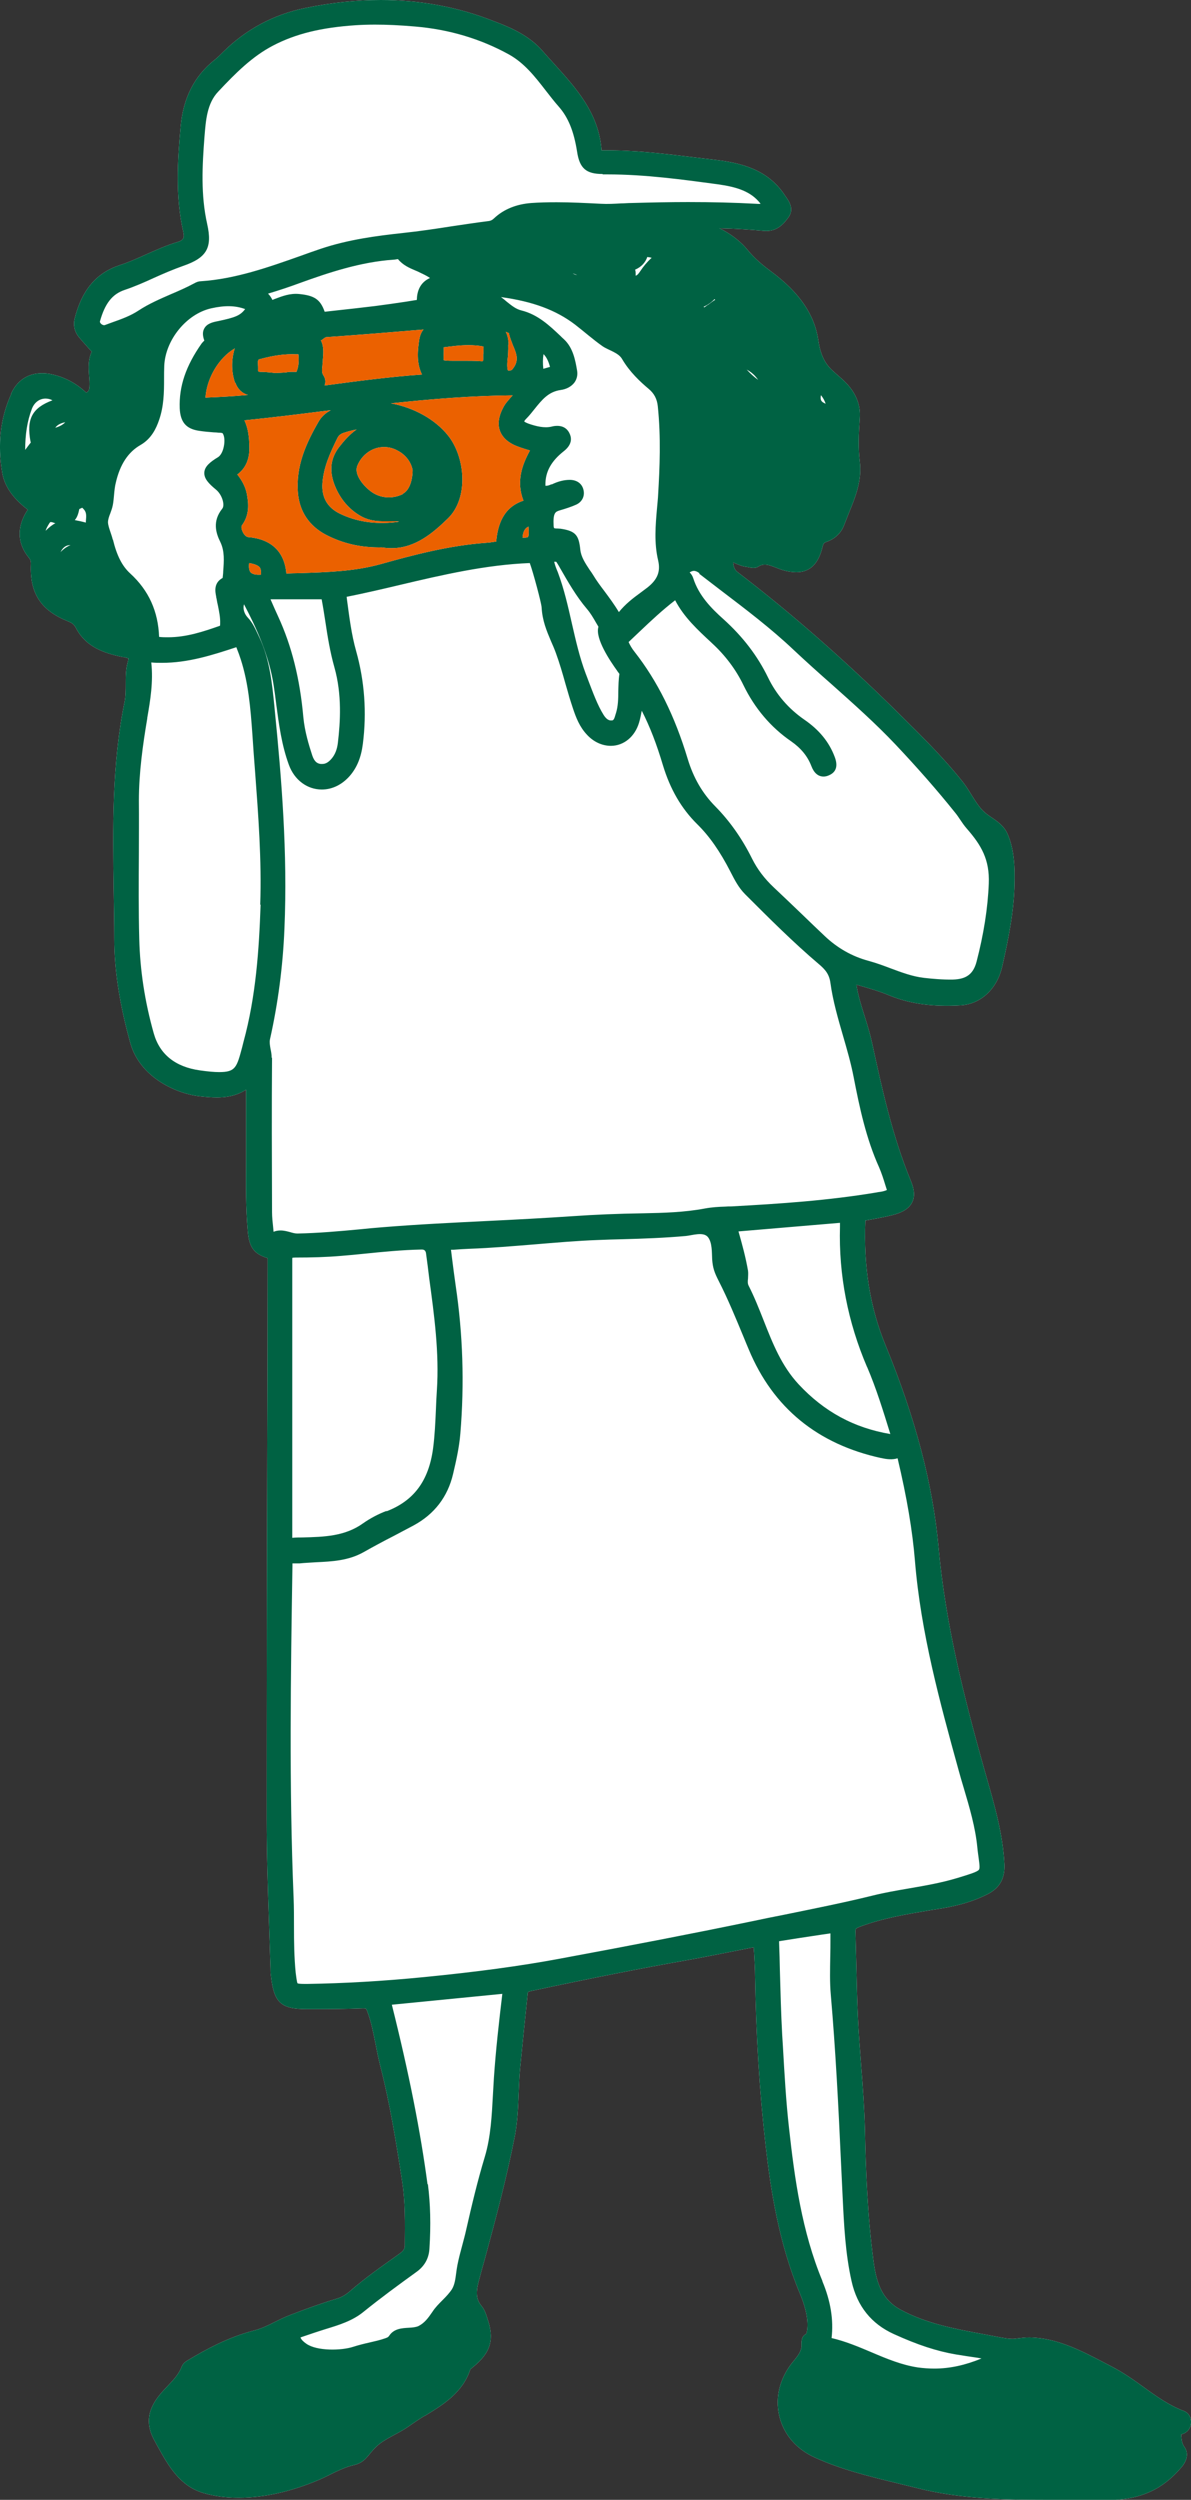 <?xml version="1.0" encoding="UTF-8"?>
<svg id="_レイヤー_2" data-name="レイヤー_2" xmlns="http://www.w3.org/2000/svg" viewBox="0 0 62.43 131.02">
  <rect x="0" y="0" width="62.43" height="131.02" fill="#333333" stroke="none"/>
  <defs>
    <style>
      .cls-1 {
        fill: #fff;
      }

      .cls-2 {
        fill: #006243;
      }

      .cls-3 {
        fill: #eb6100;
      }
    </style>
  </defs>
  <g id="TAIWAN">
    <g>
      <g>
        <path class="cls-1" d="M.59,20.65c-.57,1.25-.73,2.64-.47,4.14.15.86.74,1.46,1.34,1.93-.03.04-.06.07-.08.11-.51.85-.46,1.68.14,2.41.08.1.11.19.1.35-.06,1.52.53,2.41,1.96,2.98.21.08.32.18.41.36.53,1,1.49,1.31,2.46,1.51h.07c.07.03.16.05.21.06,0,.03,0,.1-.04.23-.1.37-.1.75-.1,1.12,0,.31,0,.61-.05.89-.68,3.3-.63,6.67-.58,9.93.01.83.03,1.68.03,2.52,0,1.66.28,3.45.84,5.47.51,1.84,2.47,2.68,3.66,2.8.28.03.57.06.87.06.41,0,.98-.05,1.54-.41,0,.1,0,.19,0,.29,0,.6,0,1.17,0,1.73,0,.58,0,1.16,0,1.73-.01,1.2-.02,2.45.09,3.67.07.84.32,1.19,1.04,1.41,0,.05,0,.1,0,.18,0,.05,0,.11,0,.16,0,3.02-.01,6.03-.02,9.05-.02,6.55-.03,13.33-.03,20,0,1.8.06,3.63.12,5.4.03.81.05,1.63.08,2.44,0,.12,0,.24.02.37.16,1.43.52,1.76,1.89,1.76h.5c.79,0,1.62-.01,2.43-.04h.03c.12,0,.15,0,.2.15.21.55.32,1.13.44,1.73.07.36.14.72.23,1.08.53,2.05.87,4.21,1.16,6.11.17,1.08.15,2.2.14,3.29v.08c0,.13-.05.26-.27.41l-.08.06c-.84.6-1.72,1.21-2.52,1.91-.21.18-.44.32-.65.38-.72.22-1.48.48-2.46.86-.29.11-.56.24-.82.37-.37.19-.73.36-1.12.46-1.32.34-2.5.98-3.48,1.57-.1.06-.23.16-.29.31-.15.39-.43.7-.74,1.02-.16.17-.32.34-.47.53-.62.8-.68,1.54-.19,2.39l.14.26c.57,1.02,1.16,2.08,2.42,2.44.56.16,1.17.24,1.82.24,1.44,0,2.89-.38,4.21-.94.62-.27,1.17-.62,1.82-.77.65-.15.74-.56,1.21-.99.41-.39,1.1-.65,1.58-.98.29-.2.59-.41.9-.6h.02c.93-.57,1.99-1.2,2.4-2.44.01-.02.08-.07.12-.11l.05-.04c.91-.75,1.11-1.44.72-2.55l-.02-.07c-.06-.18-.13-.38-.27-.55-.36-.43-.28-.87-.11-1.48.09-.34.18-.68.28-1.02.57-2.1,1.15-4.27,1.57-6.44.14-.74.17-1.5.2-2.24.02-.41.03-.84.07-1.25.07-.74.15-1.49.22-2.21.06-.58.12-1.15.18-1.73,0-.1.01-.11.18-.15,3.18-.68,5.77-1.19,8.14-1.61.74-.13,1.48-.28,2.2-.42.35-.07.71-.14,1.06-.21.09-.02.17-.03.27-.05,0,.1.01.2.02.3.02.43.05.84.05,1.24.05,3.05.23,6.02.55,8.82.27,2.38.7,5.17,1.81,7.81.17.4.53,1.39.33,2.08-.06.04-.17.1-.22.24-.04.13-.04.25-.04.34,0,.05,0,.1,0,.14-.05.27-.2.45-.39.69-.09.11-.18.22-.26.34-.56.83-.73,1.78-.48,2.68.25.91.9,1.64,1.83,2.06,1.36.62,2.81.98,4.21,1.32.37.09.73.18,1.1.27,2.42.62,4.87.63,7.25.63.71,0,1.44,0,2.16.02.13,0,.26,0,.39,0,.74,0,1.62-.05,2.5-.46.59-.27,1.12-.69,1.62-1.28.31-.37.36-.76.14-1.06-.12-.16-.14-.35-.16-.56,0-.03,0-.06-.01-.09,0,0,.01,0,.02,0,.29-.08.48-.3.5-.59.02-.3-.12-.54-.38-.64-.77-.29-1.43-.76-2.12-1.26-.51-.37-1.05-.75-1.63-1.05-.13-.07-.27-.14-.4-.21-1.23-.64-2.5-1.31-3.93-1.33h-.03c-.18,0-.37.02-.53.04-.08.01-.16.02-.24.03-.25.02-.6-.05-.92-.11l-.1-.02c-.21-.04-.43-.08-.64-.12-1.47-.27-2.99-.56-4.31-1.28-.96-.52-1.26-1.39-1.41-2.52-.32-2.43-.41-4.83-.45-6.85-.03-1.14-.11-2.3-.2-3.41-.06-.84-.13-1.7-.17-2.55-.04-.86-.06-1.74-.08-2.58-.02-.64-.03-1.28-.05-1.91,0-.13,0-.15.21-.24,1.21-.46,2.5-.67,3.75-.88.21-.03.41-.07.62-.1.94-.16,1.69-.4,2.36-.74.63-.33.9-.82.87-1.56-.08-1.59-.52-3.1-.94-4.57-.06-.2-.11-.4-.17-.6-1-3.57-1.98-7.42-2.34-11.42-.3-3.31-1.21-6.79-2.79-10.63-.8-1.95-1.15-4.08-1.05-6.52.11-.02.22-.04.33-.06.37-.07.76-.14,1.14-.24.52-.14.83-.35.98-.65.15-.3.13-.66-.07-1.14-.97-2.35-1.51-4.83-2.03-7.23-.1-.46-.24-.92-.38-1.36-.18-.57-.35-1.11-.44-1.68.05.01.1.03.15.04.52.15,1.05.3,1.55.51,1.09.45,2.3.62,3.78.53,1.05-.07,1.91-.87,2.17-2.06.31-1.37.61-2.84.64-4.3.02-.79,0-1.8-.37-2.63-.18-.41-.53-.65-.84-.86-.13-.09-.25-.17-.36-.27-.26-.22-.48-.58-.7-.93-.14-.23-.29-.47-.46-.68-.92-1.16-1.98-2.22-3.01-3.24l-.12-.12c-2.93-2.91-5.76-5.4-8.65-7.61-.17-.13-.22-.28-.24-.51.01,0,.02,0,.03.01.21.09.43.19.67.22.03,0,.07.01.11.02.16.04.37.06.5-.03.11-.07.22-.11.34-.11.18,0,.37.07.57.15.1.04.21.08.32.12.29.09.55.13.77.13.72,0,1.17-.44,1.38-1.35.04-.16.08-.2.2-.24.44-.15.78-.47.93-.89.08-.2.16-.41.24-.61.35-.85.7-1.72.58-2.7-.09-.74-.06-1.45,0-2.3.05-.7-.22-1.35-.81-1.92-.13-.13-.28-.25-.41-.37-.06-.05-.12-.11-.18-.16-.43-.38-.66-.85-.77-1.59-.2-1.37-.99-2.53-2.49-3.64-.39-.29-.84-.65-1.23-1.13-.43-.52-.97-.88-1.47-1.13.87.02,1.7.08,2.34.14.72.06,1.07-.43,1.28-.71.32-.44.02-.86-.16-1.11l-.06-.09c-.9-1.33-2.3-1.66-3.68-1.82-.31-.04-.62-.07-.93-.11-1.58-.19-3.22-.4-4.86-.38-.06,0-.09,0-.11,0,0,0,0-.02,0-.05-.16-1.93-1.35-3.23-2.49-4.49-.2-.22-.41-.45-.61-.68-.68-.78-1.61-1.2-2.52-1.54C24.01.36,22.01,0,19.96,0c-1.28,0-2.61.14-3.96.42-1.66.34-3.11,1.12-4.3,2.3l-.03.03c-.14.14-.27.27-.41.38-1.06.84-1.65,1.98-1.79,3.49-.16,1.77-.29,3.66.14,5.54.07.31,0,.43-.29.52-.58.17-1.13.42-1.67.66-.45.2-.91.41-1.38.56-1.23.41-1.98,1.3-2.36,2.81-.08.34,0,.67.21.94.18.22.37.42.56.64.04.05.08.09.13.14-.2.42-.17.87-.14,1.27.02.2.03.38.02.56-.01.18-.05.26-.17.32-.52-.49-1.12-.81-1.8-.96-.17-.04-.34-.06-.51-.06-.74,0-1.32.38-1.63,1.08Z"/>
        <path class="cls-2" d="M.59,20.65c-.57,1.25-.73,2.64-.47,4.14.15.86.74,1.46,1.34,1.93-.03.04-.06.07-.08.11-.51.85-.46,1.68.14,2.41.08.1.11.19.1.35-.06,1.52.53,2.41,1.96,2.98.21.08.32.18.41.36.53,1,1.49,1.31,2.46,1.51h.07c.07.03.16.05.21.06,0,.03,0,.1-.04.23-.1.37-.1.75-.1,1.12,0,.31,0,.61-.05.89-.68,3.3-.63,6.67-.58,9.93.01.83.03,1.68.03,2.52,0,1.66.28,3.45.84,5.47.51,1.84,2.47,2.68,3.66,2.8.28.03.57.06.87.06.41,0,.98-.05,1.54-.41,0,.1,0,.19,0,.29,0,.6,0,1.17,0,1.73,0,.58,0,1.16,0,1.73-.01,1.2-.02,2.45.09,3.67.07.84.32,1.19,1.04,1.41,0,.05,0,.1,0,.18,0,.05,0,.11,0,.16,0,3.02-.01,6.03-.02,9.05-.02,6.55-.03,13.33-.03,20,0,1.8.06,3.63.12,5.4.03.81.05,1.63.08,2.44,0,.12,0,.24.02.37.16,1.43.52,1.76,1.89,1.76h.5c.79,0,1.62-.01,2.43-.04h.03c.12,0,.15,0,.2.15.21.55.32,1.13.44,1.73.07.36.14.72.23,1.08.53,2.05.87,4.21,1.16,6.11.17,1.08.15,2.2.14,3.29v.08c0,.13-.05.26-.27.41l-.08.06c-.84.6-1.72,1.21-2.52,1.91-.21.18-.44.32-.65.38-.72.22-1.48.48-2.46.86-.29.11-.56.24-.82.37-.37.19-.73.36-1.12.46-1.32.34-2.5.98-3.48,1.57-.1.06-.23.16-.29.31-.15.39-.43.7-.74,1.02-.16.17-.32.34-.47.53-.62.8-.68,1.54-.19,2.39l.14.26c.57,1.02,1.16,2.08,2.42,2.44.56.16,1.17.24,1.82.24,1.44,0,2.89-.38,4.21-.94.62-.27,1.17-.62,1.82-.77.65-.15.74-.56,1.21-.99.41-.39,1.1-.65,1.58-.98.29-.2.59-.41.9-.6h.02c.93-.57,1.99-1.2,2.4-2.44.01-.02.08-.07.12-.11l.05-.04c.91-.75,1.11-1.44.72-2.55l-.02-.07c-.06-.18-.13-.38-.27-.55-.36-.43-.28-.87-.11-1.48.09-.34.18-.68.28-1.02.57-2.1,1.15-4.27,1.57-6.44.14-.74.17-1.5.2-2.24.02-.41.03-.84.07-1.25.07-.74.15-1.49.22-2.21.06-.58.12-1.15.18-1.73,0-.1.01-.11.18-.15,3.18-.68,5.77-1.19,8.14-1.61.74-.13,1.48-.28,2.2-.42.35-.07.71-.14,1.06-.21.09-.02.17-.03.27-.05,0,.1.01.2.02.3.02.43.05.84.05,1.24.05,3.05.23,6.02.55,8.82.27,2.38.7,5.17,1.81,7.81.17.4.53,1.39.33,2.08-.06.04-.17.1-.22.24-.04.13-.04.25-.04.34,0,.05,0,.1,0,.14-.05.27-.2.45-.39.69-.09.11-.18.22-.26.34-.56.83-.73,1.78-.48,2.68.25.91.9,1.64,1.83,2.06,1.36.62,2.81.98,4.21,1.32.37.09.73.18,1.1.27,2.42.62,4.87.63,7.25.63.71,0,1.44,0,2.16.02.13,0,.26,0,.39,0,.74,0,1.62-.05,2.5-.46.59-.27,1.12-.69,1.62-1.28.31-.37.36-.76.14-1.06-.12-.16-.14-.35-.16-.56,0-.03,0-.06-.01-.09,0,0,.01,0,.02,0,.29-.08.48-.3.5-.59.02-.3-.12-.54-.38-.64-.77-.29-1.43-.76-2.12-1.26-.51-.37-1.05-.75-1.63-1.05-.13-.07-.27-.14-.4-.21-1.23-.64-2.5-1.31-3.93-1.33h-.03c-.18,0-.37.02-.53.04-.08.01-.16.02-.24.03-.25.02-.6-.05-.92-.11l-.1-.02c-.21-.04-.43-.08-.64-.12-1.47-.27-2.99-.56-4.31-1.28-.96-.52-1.26-1.39-1.41-2.52-.32-2.43-.41-4.83-.45-6.85-.03-1.14-.11-2.3-.2-3.41-.06-.84-.13-1.7-.17-2.55-.04-.86-.06-1.74-.08-2.58-.02-.64-.03-1.28-.05-1.91,0-.13,0-.15.21-.24,1.21-.46,2.5-.67,3.75-.88.21-.03.41-.07.62-.1.94-.16,1.69-.4,2.36-.74.63-.33.9-.82.87-1.56-.08-1.59-.52-3.1-.94-4.57-.06-.2-.11-.4-.17-.6-1-3.57-1.98-7.42-2.34-11.42-.3-3.31-1.21-6.79-2.79-10.63-.8-1.95-1.15-4.08-1.05-6.52.11-.02.22-.04.33-.06.37-.07.76-.14,1.14-.24.52-.14.83-.35.98-.65.15-.3.13-.66-.07-1.14-.97-2.35-1.51-4.83-2.03-7.23-.1-.46-.24-.92-.38-1.36-.18-.57-.35-1.11-.44-1.68.05.01.1.03.15.04.52.15,1.05.3,1.55.51,1.09.45,2.3.62,3.78.53,1.05-.07,1.91-.87,2.17-2.06.31-1.37.61-2.84.64-4.3.02-.79,0-1.8-.37-2.63-.18-.41-.53-.65-.84-.86-.13-.09-.25-.17-.36-.27-.26-.22-.48-.58-.7-.93-.14-.23-.29-.47-.46-.68-.92-1.16-1.98-2.22-3.01-3.24l-.12-.12c-2.93-2.91-5.76-5.4-8.65-7.61-.17-.13-.22-.28-.24-.51.01,0,.02,0,.03.01.21.09.43.19.67.22.03,0,.07.01.11.02.16.04.37.06.5-.03.11-.07.22-.11.34-.11.18,0,.37.07.57.15.1.04.21.08.32.12.29.09.55.13.77.13.72,0,1.17-.44,1.38-1.35.04-.16.08-.2.2-.24.44-.15.78-.47.93-.89.08-.2.16-.41.24-.61.35-.85.7-1.72.58-2.7-.09-.74-.06-1.45,0-2.3.05-.7-.22-1.35-.81-1.92-.13-.13-.28-.25-.41-.37-.06-.05-.12-.11-.18-.16-.43-.38-.66-.85-.77-1.59-.2-1.37-.99-2.53-2.49-3.64-.39-.29-.84-.65-1.23-1.13-.43-.52-.97-.88-1.47-1.13.87.02,1.7.08,2.34.14.72.06,1.07-.43,1.28-.71.32-.44.02-.86-.16-1.11l-.06-.09c-.9-1.33-2.3-1.66-3.68-1.82-.31-.04-.62-.07-.93-.11-1.58-.19-3.22-.4-4.86-.38-.06,0-.09,0-.11,0,0,0,0-.02,0-.05-.16-1.93-1.35-3.23-2.49-4.49-.2-.22-.41-.45-.61-.68-.68-.78-1.61-1.2-2.52-1.54C24.01.36,22.01,0,19.96,0c-1.28,0-2.61.14-3.96.42-1.66.34-3.11,1.12-4.3,2.3l-.03.03c-.14.14-.27.27-.41.38-1.06.84-1.65,1.98-1.79,3.49-.16,1.77-.29,3.66.14,5.54.07.31,0,.43-.29.52-.58.17-1.13.42-1.67.66-.45.2-.91.41-1.38.56-1.23.41-1.98,1.3-2.36,2.81-.08.34,0,.67.21.94.18.22.37.42.56.64.04.05.08.09.13.14-.2.42-.17.87-.14,1.27.02.2.03.38.02.56-.01.18-.05.26-.17.32-.52-.49-1.12-.81-1.8-.96-.17-.04-.34-.06-.51-.06-.74,0-1.32.38-1.63,1.08ZM1.61,23.15s0,.05,0,.05c-.1.12-.19.25-.29.38,0-.79.1-1.49.35-2.15.13-.34.4-.54.72-.54.12,0,.25.03.36.09-1.07.4-1.37.98-1.15,2.17ZM2.9,22.42s.01-.02.02-.03c.1-.13.28-.22.5-.26-.12.13-.29.22-.52.29ZM4.25,26.64s.04-.02.06-.03h0s.04.04.06.06c.17.17.16.34.13.66,0,.02,0,.04,0,.06-.22-.06-.41-.1-.58-.13.15-.17.2-.41.23-.55,0-.03,0-.03.12-.08ZM3.72,28.56c-.21.08-.39.21-.55.38,0,0,0,0,0,0,.15-.3.33-.36.49-.37.02,0,.05,0,.07,0ZM2.91,27.42c-.18.09-.35.23-.52.4.03-.11.1-.24.2-.4.04-.06.06-.06.07-.06.04,0,.12.02.19.05.02,0,.04.01.07.02ZM14.24,55.43c0-.17-.03-.32-.06-.46-.03-.18-.06-.33-.03-.49.42-1.87.68-3.83.76-5.81.17-3.97-.15-7.86-.51-11.47l-.02-.22c-.12-1.18-.24-2.4-.77-3.54l-.07-.15c-.15-.32-.3-.66-.55-.92-.18-.19-.27-.46-.2-.7.64,1.22,1.32,2.68,1.56,4.28.05.32.09.64.13.96.14,1.05.28,2.13.66,3.17.29.8.96,1.3,1.73,1.3.55,0,1.07-.26,1.47-.72.37-.43.59-.96.68-1.67.21-1.65.09-3.29-.35-4.86-.25-.88-.36-1.8-.48-2.69l-.02-.16c.95-.19,1.9-.41,2.82-.63,2.2-.52,4.48-1.05,6.78-1.14.18.49.61,2.1.62,2.32.04.71.26,1.22.49,1.77.09.2.18.41.26.63.19.52.35,1.07.5,1.61.12.42.25.86.39,1.28.16.48.35.98.74,1.39.35.38.8.58,1.25.58.68,0,1.26-.48,1.48-1.22.06-.2.1-.41.14-.62.43.84.78,1.75,1.11,2.86.38,1.25.96,2.26,1.8,3.09.64.63,1.19,1.42,1.74,2.49l.02.04c.2.39.41.8.75,1.14l.04.04c1.22,1.22,2.48,2.48,3.81,3.61.36.3.56.55.62,1,.13.95.4,1.87.66,2.77.2.69.41,1.41.55,2.13.32,1.65.66,3.25,1.34,4.76.13.3.23.61.33.94.03.08.05.17.08.25-.13.06-.28.09-.45.11l-.11.02c-2.51.42-5.03.59-7.61.73-.1,0-.21,0-.31.01-.34.01-.69.03-1.07.1-1.06.2-2.17.23-3.22.25-1.33.02-2.53.07-3.68.15-1.48.1-2.99.18-4.44.25-1.82.09-3.7.18-5.54.33-.4.03-.8.07-1.2.11-1.07.1-2.18.2-3.27.22h0c-.12,0-.24-.03-.37-.07-.15-.04-.33-.09-.51-.09-.13,0-.25.02-.37.07l-.02-.22c-.03-.28-.06-.55-.06-.81-.01-2.86-.02-5.44,0-8.08ZM15.33,82.02v-.08c.11,0,.24,0,.37,0,.28-.03.58-.04.86-.06.84-.04,1.7-.08,2.5-.53.53-.3,1.07-.59,1.6-.86.34-.18.68-.36,1.02-.54,1.09-.59,1.79-1.5,2.07-2.7.16-.68.32-1.38.38-2.11.22-2.63.13-5.23-.24-7.73-.07-.5-.14-1.01-.2-1.5-.02-.14-.03-.27-.05-.41.05,0,.09,0,.14,0,.29-.02.56-.04.83-.05,1.14-.04,2.29-.14,3.41-.23,1.09-.09,2.22-.19,3.33-.23.42-.02.84-.03,1.26-.04,1.11-.03,2.23-.07,3.34-.17.33-.03.92-.24,1.16.06.23.29.2.82.22,1.16.03.45.12.7.34,1.13.49.96.9,1.96,1.31,2.95.09.22.18.44.27.65,1.27,3.05,3.6,4.96,6.94,5.69h.02c.25.06.57.1.84.01.49,2.07.78,3.79.91,5.38.31,3.78,1.31,7.42,2.28,10.94.09.32.18.65.28.97.3,1.01.61,2.06.71,3.11.02.22.05.4.07.56.05.37.07.56,0,.62-.11.11-.5.23-1.09.41l-.07.02c-.8.24-1.65.39-2.47.53-.64.11-1.29.22-1.93.38-1.54.38-3.11.69-4.62,1-.56.11-1.11.22-1.67.34-2.99.62-6.19,1.24-10.07,1.96-2.14.4-4.4.7-7.13.97-2.23.22-4.24.33-6.13.36h-.15c-.27,0-.35-.02-.37-.03-.04-.05-.07-.34-.1-.55-.08-.81-.09-1.63-.09-2.43,0-.49,0-1.01-.02-1.51-.24-5.83-.15-11.72-.06-17.41ZM20.26,79.19c-.43.16-.86.39-1.23.65-.95.68-2.03.71-3.17.74-.18,0-.36,0-.54.02v-4.09c0-3.49,0-6.99,0-10.48,0-.06,0-.09.01-.11.02,0,.06-.01.16-.01.82,0,1.62-.02,2.42-.09.39-.03.79-.07,1.18-.11.98-.1,2-.2,2.99-.22h.04q.18,0,.21.19c.06.44.12.89.17,1.33.26,1.91.53,3.89.4,5.86-.02.33-.04.67-.05,1-.03.67-.06,1.37-.15,2.05-.23,1.7-1.01,2.74-2.44,3.29ZM45.45,71.64c.48,1.12.84,2.29,1.22,3.52-1.9-.32-3.47-1.17-4.81-2.61-.89-.96-1.35-2.12-1.83-3.34-.24-.61-.49-1.24-.79-1.83-.05-.1-.05-.21-.03-.37,0-.12.02-.26,0-.41-.12-.69-.3-1.36-.5-2.06l5.32-.45c0,.07,0,.14,0,.21-.07,2.52.41,4.99,1.42,7.35ZM31.59,9.14h.24c2.01,0,4.02.28,5.8.52,1,.14,1.74.37,2.24,1.02-.07.01-.16.01-.25,0-1.11-.06-2.28-.09-3.55-.09-.91,0-1.89.02-2.98.05-.18,0-.36.02-.54.02-.35.02-.7.04-1.05.02-.82-.04-1.56-.08-2.32-.08-.48,0-.91.01-1.33.04-.79.06-1.45.33-1.95.8-.09.09-.19.14-.32.15-.64.08-1.28.18-1.9.27-.83.13-1.7.26-2.55.35-1.38.15-2.86.34-4.32.83-.36.12-.72.25-1.08.38-1.67.59-3.39,1.2-5.2,1.32-.11,0-.23.04-.35.11-.39.21-.8.39-1.2.56-.57.25-1.16.5-1.71.86-.42.28-.89.45-1.4.63-.13.05-.25.09-.38.14-.06.02-.17-.03-.22-.1-.03-.04-.04-.08-.03-.1.26-.93.64-1.42,1.28-1.64.54-.18,1.06-.41,1.56-.64.49-.22,1-.44,1.51-.62,1.25-.43,1.55-.95,1.27-2.2-.34-1.52-.26-3.04-.14-4.59.07-.85.13-1.73.72-2.35.92-.98,1.78-1.84,2.87-2.41,1.19-.62,2.53-.95,4.36-1.07.32-.02.65-.03.99-.03.62,0,1.29.03,2.1.1,1.79.15,3.44.65,4.91,1.46.81.45,1.36,1.15,1.94,1.9.22.28.44.57.68.84.5.57.79,1.29.96,2.36.13.87.47,1.17,1.34,1.17ZM39.6,19.73c.05.06.1.12.14.18-.17-.12-.38-.3-.6-.54.17.09.33.21.46.36ZM16.86,31.41c.07.37.13.75.19,1.14.12.8.25,1.62.48,2.43.4,1.42.31,2.86.18,3.96-.04.33-.14.59-.31.8-.22.27-.39.3-.51.3-.02,0-.05,0-.08,0-.16-.02-.32-.09-.44-.44-.18-.55-.4-1.27-.47-2.02-.18-2.01-.61-3.73-1.32-5.27-.12-.26-.24-.53-.37-.83-.01-.02-.02-.05-.03-.07h2.68ZM13.68,30.12c-.28.02-.46-.03-.55-.13-.07-.09-.1-.25-.07-.48.3.05.47.13.55.22.06.07.08.2.07.38ZM12.97,28.14c-.09-.02-.22-.16-.28-.34-.05-.13-.04-.24,0-.28.39-.54.35-1.12.24-1.67-.08-.38-.27-.7-.49-.98.45-.34.65-.82.63-1.47-.01-.45-.05-.93-.26-1.37,1.38-.14,2.77-.31,4.11-.48.14-.02.28-.03.42-.05-.25.13-.48.32-.64.6-.64,1.11-1.21,2.33-1.08,3.76.09.96.59,1.7,1.45,2.16.9.47,1.86.69,2.96.67.17.03.33.04.5.04,1.24,0,2.17-.8,2.95-1.56,1.1-1.07.91-3.22,0-4.35-.67-.84-1.79-1.46-2.99-1.68,2.12-.23,4.26-.4,6.38-.42-.04.05-.09.11-.14.16-.11.13-.23.26-.32.42-.27.49-.34.92-.2,1.29.14.37.47.65.98.83.19.07.39.13.59.19-.44.8-.72,1.66-.34,2.63-1.07.35-1.35,1.28-1.43,2.15-.02,0-.04,0-.05,0-.18.03-.33.05-.48.06-1.95.14-3.86.65-5.5,1.11-1.39.39-2.81.43-4.32.48-.21,0-.43.01-.65.02-.1-1.15-.79-1.81-2.01-1.91h0s-.04-.01-.04-.01ZM32.37,35.19l.04.05s.04.06.06.08c-.05.31-.05.61-.06.91,0,.4-.01.78-.12,1.14l-.02.06c-.07.26-.11.32-.19.33-.02,0-.04,0-.05,0-.05,0-.21,0-.39-.29-.32-.51-.57-1.2-.8-1.8-.05-.13-.09-.25-.14-.37-.32-.85-.52-1.74-.72-2.61-.2-.89-.41-1.82-.74-2.7l-.05-.12c-.06-.15-.11-.29-.14-.43.08,0,.1,0,.1,0,.03.02.09.14.15.23l.05.09c.42.73.85,1.49,1.42,2.16.18.21.32.45.47.71.04.07.09.15.13.22-.19.6.6,1.78.99,2.32ZM28.91,25.38c-.13.06-.23.09-.32.08h0v-.04c-.01-.68.29-1.24.96-1.77.36-.28.46-.6.31-.92-.08-.19-.27-.41-.65-.41-.09,0-.19.01-.3.04-.38.09-.81-.02-1.19-.15-.16-.06-.22-.1-.24-.12,0-.02.03-.07.12-.16.15-.15.28-.32.41-.48.4-.5.74-.92,1.38-1.01.3-.04.56-.18.72-.39.13-.18.18-.4.14-.63-.09-.53-.21-1.19-.68-1.63-.07-.06-.14-.13-.2-.19-.58-.55-1.19-1.12-2.04-1.33-.29-.07-.52-.26-.77-.46-.09-.08-.19-.16-.3-.24,1.67.23,2.88.68,3.88,1.44.48.37.95.79,1.45,1.14.31.21.83.33,1.02.67.4.68.95,1.19,1.39,1.56.29.24.44.53.48.91.17,1.63.1,3.24.02,4.6-.01.25-.04.49-.06.74-.08.9-.16,1.83.06,2.75.13.57-.03.99-.56,1.41-.12.09-.24.18-.36.27-.4.29-.8.6-1.14,1.02-.24-.4-.5-.75-.76-1.1-.22-.29-.42-.56-.6-.86-.05-.08-.11-.17-.17-.25-.23-.35-.45-.68-.49-1.05-.08-.75-.22-.99-1.04-1.11-.05,0-.11-.01-.16-.01-.06,0-.16,0-.18-.03,0,0-.01-.02-.02-.09-.04-.72.1-.76.32-.83.31-.09.59-.18.86-.3.33-.15.48-.48.37-.83-.09-.29-.34-.46-.68-.47h-.02c-.31,0-.62.08-.95.24ZM30.02,14.33c.08.02.16.05.23.09-.09-.02-.16-.05-.23-.09ZM12.34,20.06c.11.32.34.55.66.64-.74.07-1.49.11-2.23.14.05-.75.4-1.53.94-2.1.19-.2.39-.36.6-.48,0,.02-.01.03-.02.05-.17.6-.16,1.19.03,1.75ZM16.84,17.84s.05-.04.08-.06c.09-.07.13-.1.18-.11,1.72-.12,3.43-.26,5.1-.4-.11.13-.18.3-.22.51-.09.58-.16,1.23.14,1.85-1.68.12-3.36.34-4.99.56-.04,0-.07,0-.11.01,0,0,0-.01,0-.02.06-.16.04-.34-.06-.49-.1-.15-.09-.29-.06-.53,0-.08.02-.16.02-.24,0-.05,0-.1.01-.16.02-.28.05-.62-.12-.94ZM21.11,25.9c-.23.11-.48.17-.73.17h0c-.37,0-.72-.13-1-.36-.41-.33-.82-.88-.65-1.3.24-.59.79-.98,1.4-.98.24,0,.48.06.7.18.43.22.72.6.8,1.03,0,.32-.08,1.02-.53,1.25ZM20.91,27.34c-.07.01-.13.03-.2.03-1.06.12-2.04-.03-2.9-.45-.65-.32-.96-.85-.91-1.59.06-.83.39-1.57.79-2.38.06-.12.16-.21.31-.26.24-.08.47-.14.69-.18-.37.26-.67.61-.92.93-.48.63-.53,1.34-.15,2.17.3.66.78,1.17,1.37,1.48.41.21.82.23,1.17.23h.36c.1,0,.24,0,.37.01ZM13.6,18.83c.72-.2,1.34-.29,1.94-.26h.03s.05,0,.07,0c.03.28.03.63-.1.92-.02,0-.09,0-.15,0-.04,0-.08,0-.12,0-.06,0-.12,0-.17.01-.14.03-.29.03-.43.04-.06,0-.12,0-.18.01-.08,0-.16-.01-.24-.02-.2-.02-.4-.04-.6-.04-.07,0-.1-.02-.11-.02,0,0-.02-.04-.01-.12,0-.09,0-.19-.01-.27q-.02-.23.08-.26ZM28.48,19.33c-.03-.27-.03-.52.01-.77.16.16.26.37.34.67l-.35.1ZM26.66,18.05c-.01-.27-.06-.49-.15-.66.06.02.11.05.17.07,0,0,0,.02,0,.03.05.21.13.4.2.59.21.49.36.85-.06,1.32-.11.03-.19.02-.19.02,0,0-.07-.09-.03-.53.03-.25.05-.54.04-.82ZM25.33,18.54c0,.09,0,.18,0,.27,0,.09-.01.12-.02.12h0s-.05.01-.14,0c-.3-.02-.59-.02-.88-.02-.2,0-.4,0-.59,0-.17,0-.37-.01-.44-.03-.02-.08,0-.29,0-.47v-.08s0-.1,0-.13c0,0,.02,0,.03,0,.37-.05.82-.11,1.25-.11.29,0,.55.02.8.07.01.12,0,.25,0,.39ZM14.05,15.39c.6-.18,1.14-.36,1.65-.55,1.55-.56,3.2-1.11,4.93-1.23.05,0,.1-.01.16-.02.02,0,.05-.01.07-.01.26.32.61.47.92.6.08.03.16.07.24.11.19.09.36.17.52.28-.54.24-.68.72-.69,1.14,0,0,0,0,0,.01-.03,0-.09.02-.13.02l-.43.07c-.53.08-1.09.16-1.63.23-.67.08-1.36.16-2.02.23-.21.02-.42.05-.62.07-.23-.65-.54-.85-1.33-.93-.48-.05-.89.11-1.29.26-.04.02-.08.03-.12.05-.06-.12-.13-.23-.22-.32ZM33.3,14.13c.32-.14.53-.37.63-.66,0,0,0,0,0,0,.08.01.15.02.23.04-.25.23-.43.45-.59.69-.08.12-.16.23-.25.25,0,0,0-.01,0-.02,0-.08.01-.19-.03-.3ZM27.67,28.15s-.03.03-.18.03c-.03,0-.06,0-.1,0,.02-.34.14-.5.31-.58.04.42,0,.53-.03.55ZM37.11,15.97c-.06.05-.13.09-.19.14l-.04-.03c.22-.1.41-.23.57-.4.01,0,.03.02.04.03-.13.08-.26.18-.38.27ZM5.91,28.28c-.03-.13-.08-.27-.12-.39-.06-.18-.12-.35-.13-.51,0-.14.05-.3.12-.47.05-.14.1-.27.13-.42.04-.19.05-.38.07-.57.02-.22.04-.42.09-.62.22-.96.65-1.61,1.3-1.98.57-.33.82-.87.97-1.31.25-.72.26-1.44.26-2.15,0-.23,0-.47.01-.69.06-1.36,1.17-2.72,2.46-3.01.71-.16,1.27-.15,1.78.04-.26.34-.52.44-1.42.63-.26.05-.59.12-.73.4-.09.17-.08.37.01.62,0,0-.01.01-.02.02-.04.04-.08.08-.12.13-.83,1.18-1.19,2.25-1.15,3.39.03.73.33,1.09,1.02,1.19.26.04.51.06.76.08.09,0,.19.01.28.02h.06c.11.01.12.02.13.03.1.14.12.42.06.7-.05.26-.17.47-.3.55-.43.26-.7.49-.72.8-.02.32.22.58.61.9.33.27.48.82.33,1-.53.66-.33,1.29-.1,1.75.23.48.19.99.15,1.53,0,.12-.02.23-.03.35-.48.26-.39.72-.34.97,0,.04.01.07.02.11.02.13.05.27.08.4.06.31.12.6.11.89v.03s0,.08-.01.11c0,0,0,0-.01,0-.85.3-1.75.6-2.71.6-.16,0-.31,0-.47-.02-.05-1.34-.54-2.43-1.51-3.32-.43-.39-.71-.95-.91-1.78ZM36.65,30.07c.37.29.75.57,1.12.86,1.3.99,2.65,2.01,3.85,3.15.65.61,1.33,1.22,1.99,1.8,1.12,1,2.28,2.03,3.33,3.14,1.15,1.22,2.18,2.39,3.14,3.59.09.11.17.23.25.35.1.15.21.31.34.46.77.88,1.21,1.63,1.16,2.89-.05,1.29-.27,2.67-.64,4.09-.17.65-.53.92-1.24.94-.54.01-1.08-.04-1.52-.09-.6-.07-1.16-.28-1.75-.5-.37-.14-.75-.28-1.15-.39-.86-.23-1.64-.67-2.32-1.32-.4-.38-.79-.75-1.18-1.13-.48-.46-.98-.94-1.47-1.4-.49-.46-.86-.95-1.14-1.51-.52-1.05-1.17-1.97-1.93-2.74-.67-.68-1.14-1.49-1.44-2.48-.68-2.26-1.59-4.09-2.79-5.62-.13-.16-.24-.35-.31-.51.19-.18.38-.36.57-.54.62-.59,1.22-1.15,1.87-1.65.46.89,1.19,1.56,1.9,2.22l.02.02c.71.65,1.27,1.4,1.66,2.21.59,1.21,1.43,2.21,2.51,2.95.5.35.85.77,1.05,1.29.14.37.36.55.64.55.09,0,.18-.02.27-.06.39-.16.5-.49.31-.98-.29-.77-.81-1.41-1.6-1.95-.82-.57-1.46-1.31-1.89-2.2-.55-1.13-1.31-2.13-2.34-3.06-.65-.58-1.29-1.24-1.58-2.14-.04-.13-.11-.23-.19-.31.08-.05.15-.08.22-.08.09,0,.19.04.3.13ZM13.66,47.42c-.08,2.32-.24,4.79-.9,7.2l-.07.28c-.28,1.04-.34,1.29-1.2,1.29-.26,0-.59-.03-1.01-.09-1.29-.18-2.11-.84-2.42-1.94-.47-1.66-.72-3.32-.76-4.94-.04-1.5-.03-3.03-.02-4.52,0-.89.01-1.82,0-2.73,0-1.48.21-2.95.44-4.32v-.03c.16-.92.32-1.88.21-2.9.19.02.37.02.56.02,1.36,0,2.6-.39,3.9-.82,0,.02.02.04.02.06.08.2.15.39.21.58.4,1.24.51,2.52.61,3.93.04.65.09,1.29.14,1.94.17,2.28.35,4.65.27,6.98ZM43.03,20.71c.11.13.19.28.25.45-.21-.09-.3-.16-.25-.45ZM44.47,128.36h0s0,0,0,0c0,0,0,0,0,0,0,0,0-.02,0-.03,0,0,.02,0,.03,0h0s0,0,0,0h-.03s0,.03,0,.03h0ZM43.11,119.55c-1.08-2.6-1.46-5.38-1.75-8.01-.16-1.41-.24-2.86-.32-4.26l-.04-.65c-.06-1.12-.09-2.27-.12-3.37-.01-.47-.02-.94-.04-1.42v-.03s0-.05,0-.07c.75-.12,1.48-.23,2.21-.34l.48-.07s0,.09,0,.14c0,.04,0,.08,0,.13,0,.32,0,.65-.01.97-.01.65-.03,1.33.03,1.99.25,2.89.4,5.84.53,8.7l.09,1.89c.07,1.45.14,2.96.47,4.42.29,1.3,1.04,2.23,2.21,2.76,1.25.57,2.26.9,3.26,1.07.19.03.38.06.57.09.25.04.51.07.77.12-.85.35-1.66.53-2.47.53h0c-.29,0-.58-.02-.87-.06-.85-.13-1.62-.45-2.44-.8-.66-.28-1.35-.57-2.08-.74.11-.96-.05-1.94-.48-2.97ZM22.41,114.48c-.37-2.77-.96-5.77-1.87-9.41l5.79-.57s0,0,0,.01c-.17,1.43-.34,2.91-.44,4.39-.02.29-.03.57-.05.86-.06,1.09-.11,2.23-.43,3.29-.38,1.26-.68,2.52-.97,3.8-.06.28-.14.56-.21.83-.09.33-.18.67-.25,1.02-.03.15-.05.3-.07.45-.04.31-.08.6-.22.83-.13.2-.3.38-.49.57-.19.19-.38.38-.53.61-.24.35-.41.58-.73.75-.13.06-.31.08-.51.09-.35.02-.78.04-1.03.42-.04.06-.08.09-.2.13-.28.1-.56.16-.86.23-.27.06-.55.13-.83.22-.61.2-1.89.23-2.45-.16-.17-.12-.26-.21-.31-.33l.05-.02c.22-.07.43-.15.65-.22.2-.07.41-.13.62-.2.68-.21,1.39-.42,1.98-.9.89-.72,1.79-1.38,2.8-2.11.41-.3.63-.7.66-1.2.08-1.26.05-2.36-.08-3.38Z"/>
      </g>
      <g>
        <path class="cls-3" d="M13.68,30.12c-.28.02-.46-.03-.55-.13-.07-.09-.1-.25-.07-.48.3.05.47.13.55.22.06.07.08.2.07.38Z"/>
        <path class="cls-3" d="M12.97,28.14c-.09-.02-.22-.16-.28-.34-.05-.13-.04-.24,0-.28.39-.54.35-1.12.24-1.67-.08-.38-.27-.7-.49-.98.45-.34.65-.82.63-1.47-.01-.45-.05-.93-.26-1.37,1.38-.14,2.77-.31,4.11-.48.14-.02.28-.03.42-.05-.25.13-.48.32-.64.6-.64,1.11-1.21,2.33-1.08,3.76.09.96.59,1.7,1.45,2.16.9.47,1.86.69,2.96.67.17.03.33.04.5.04,1.24,0,2.17-.8,2.95-1.56,1.1-1.07.91-3.22,0-4.35-.67-.84-1.79-1.46-2.99-1.68,2.12-.23,4.26-.4,6.38-.42-.04.05-.09.11-.14.16-.11.13-.23.26-.32.42-.27.49-.34.92-.2,1.29.14.37.47.65.98.83.19.07.39.13.59.19-.44.8-.72,1.66-.34,2.63-1.07.35-1.35,1.28-1.43,2.15-.02,0-.04,0-.05,0-.18.03-.33.05-.48.06-1.95.14-3.86.65-5.5,1.11-1.39.39-2.81.43-4.32.48-.21,0-.43.01-.65.02-.1-1.15-.79-1.81-2.01-1.91h0s-.04-.01-.04-.01Z"/>
        <path class="cls-3" d="M12.34,20.06c.11.32.34.55.66.64-.74.07-1.49.11-2.23.14.05-.75.4-1.53.94-2.1.19-.2.39-.36.6-.48,0,.02-.01.03-.02.05-.17.6-.16,1.19.03,1.75Z"/>
        <path class="cls-3" d="M16.84,17.84s.05-.04.08-.06c.09-.07.13-.1.18-.11,1.72-.12,3.43-.26,5.1-.4-.11.13-.18.3-.22.51-.09.58-.16,1.23.14,1.85-1.68.12-3.36.34-4.99.56-.04,0-.07,0-.11.01,0,0,0-.01,0-.02.06-.16.04-.34-.06-.49-.1-.15-.09-.29-.06-.53,0-.08.02-.16.02-.24,0-.05,0-.1.01-.16.02-.28.05-.62-.12-.94Z"/>
        <path class="cls-3" d="M21.11,25.9c-.23.11-.48.17-.73.17h0c-.37,0-.72-.13-1-.36-.41-.33-.82-.88-.65-1.3.24-.59.79-.98,1.4-.98.24,0,.48.06.7.18.43.22.72.6.8,1.03,0,.32-.08,1.02-.53,1.25Z"/>
        <path class="cls-3" d="M20.91,27.34c-.07.01-.13.03-.2.03-1.06.12-2.04-.03-2.9-.45-.65-.32-.96-.85-.91-1.59.06-.83.39-1.57.79-2.38.06-.12.16-.21.31-.26.24-.08.47-.14.69-.18-.37.26-.67.61-.92.93-.48.63-.53,1.34-.15,2.17.3.66.78,1.17,1.37,1.48.41.21.82.23,1.17.23h.36c.1,0,.24,0,.37.01Z"/>
        <path class="cls-3" d="M13.6,18.83c.72-.2,1.34-.29,1.94-.26h.03s.05,0,.07,0c.03.28.03.63-.1.92-.02,0-.09,0-.15,0-.04,0-.08,0-.12,0-.06,0-.12,0-.17.01-.14.03-.29.03-.43.04-.06,0-.12,0-.18.01-.08,0-.16-.01-.24-.02-.2-.02-.4-.04-.6-.04-.07,0-.1-.02-.11-.02,0,0-.02-.04-.01-.12,0-.09,0-.19-.01-.27q-.02-.23.08-.26Z"/>
        <path class="cls-3" d="M26.66,18.05c-.01-.27-.06-.49-.15-.66.06.02.11.05.17.07,0,0,0,.02,0,.03.05.21.13.4.2.59.21.49.36.85-.06,1.32-.11.03-.19.02-.19.02,0,0-.07-.09-.03-.53.03-.25.05-.54.04-.82Z"/>
        <path class="cls-3" d="M25.33,18.54c0,.09,0,.18,0,.27,0,.09-.01.12-.02.12h0s-.05.01-.14,0c-.3-.02-.59-.02-.88-.02-.2,0-.4,0-.59,0-.17,0-.37-.01-.44-.03-.02-.08,0-.29,0-.47v-.08s0-.1,0-.13c0,0,.02,0,.03,0,.37-.05.82-.11,1.25-.11.29,0,.55.02.8.07.01.12,0,.25,0,.39Z"/>
        <path class="cls-3" d="M27.67,28.15s-.03.03-.18.03c-.03,0-.06,0-.1,0,.02-.34.14-.5.31-.58.04.42,0,.53-.03.55Z"/>
      </g>
    </g>
  </g>
</svg>